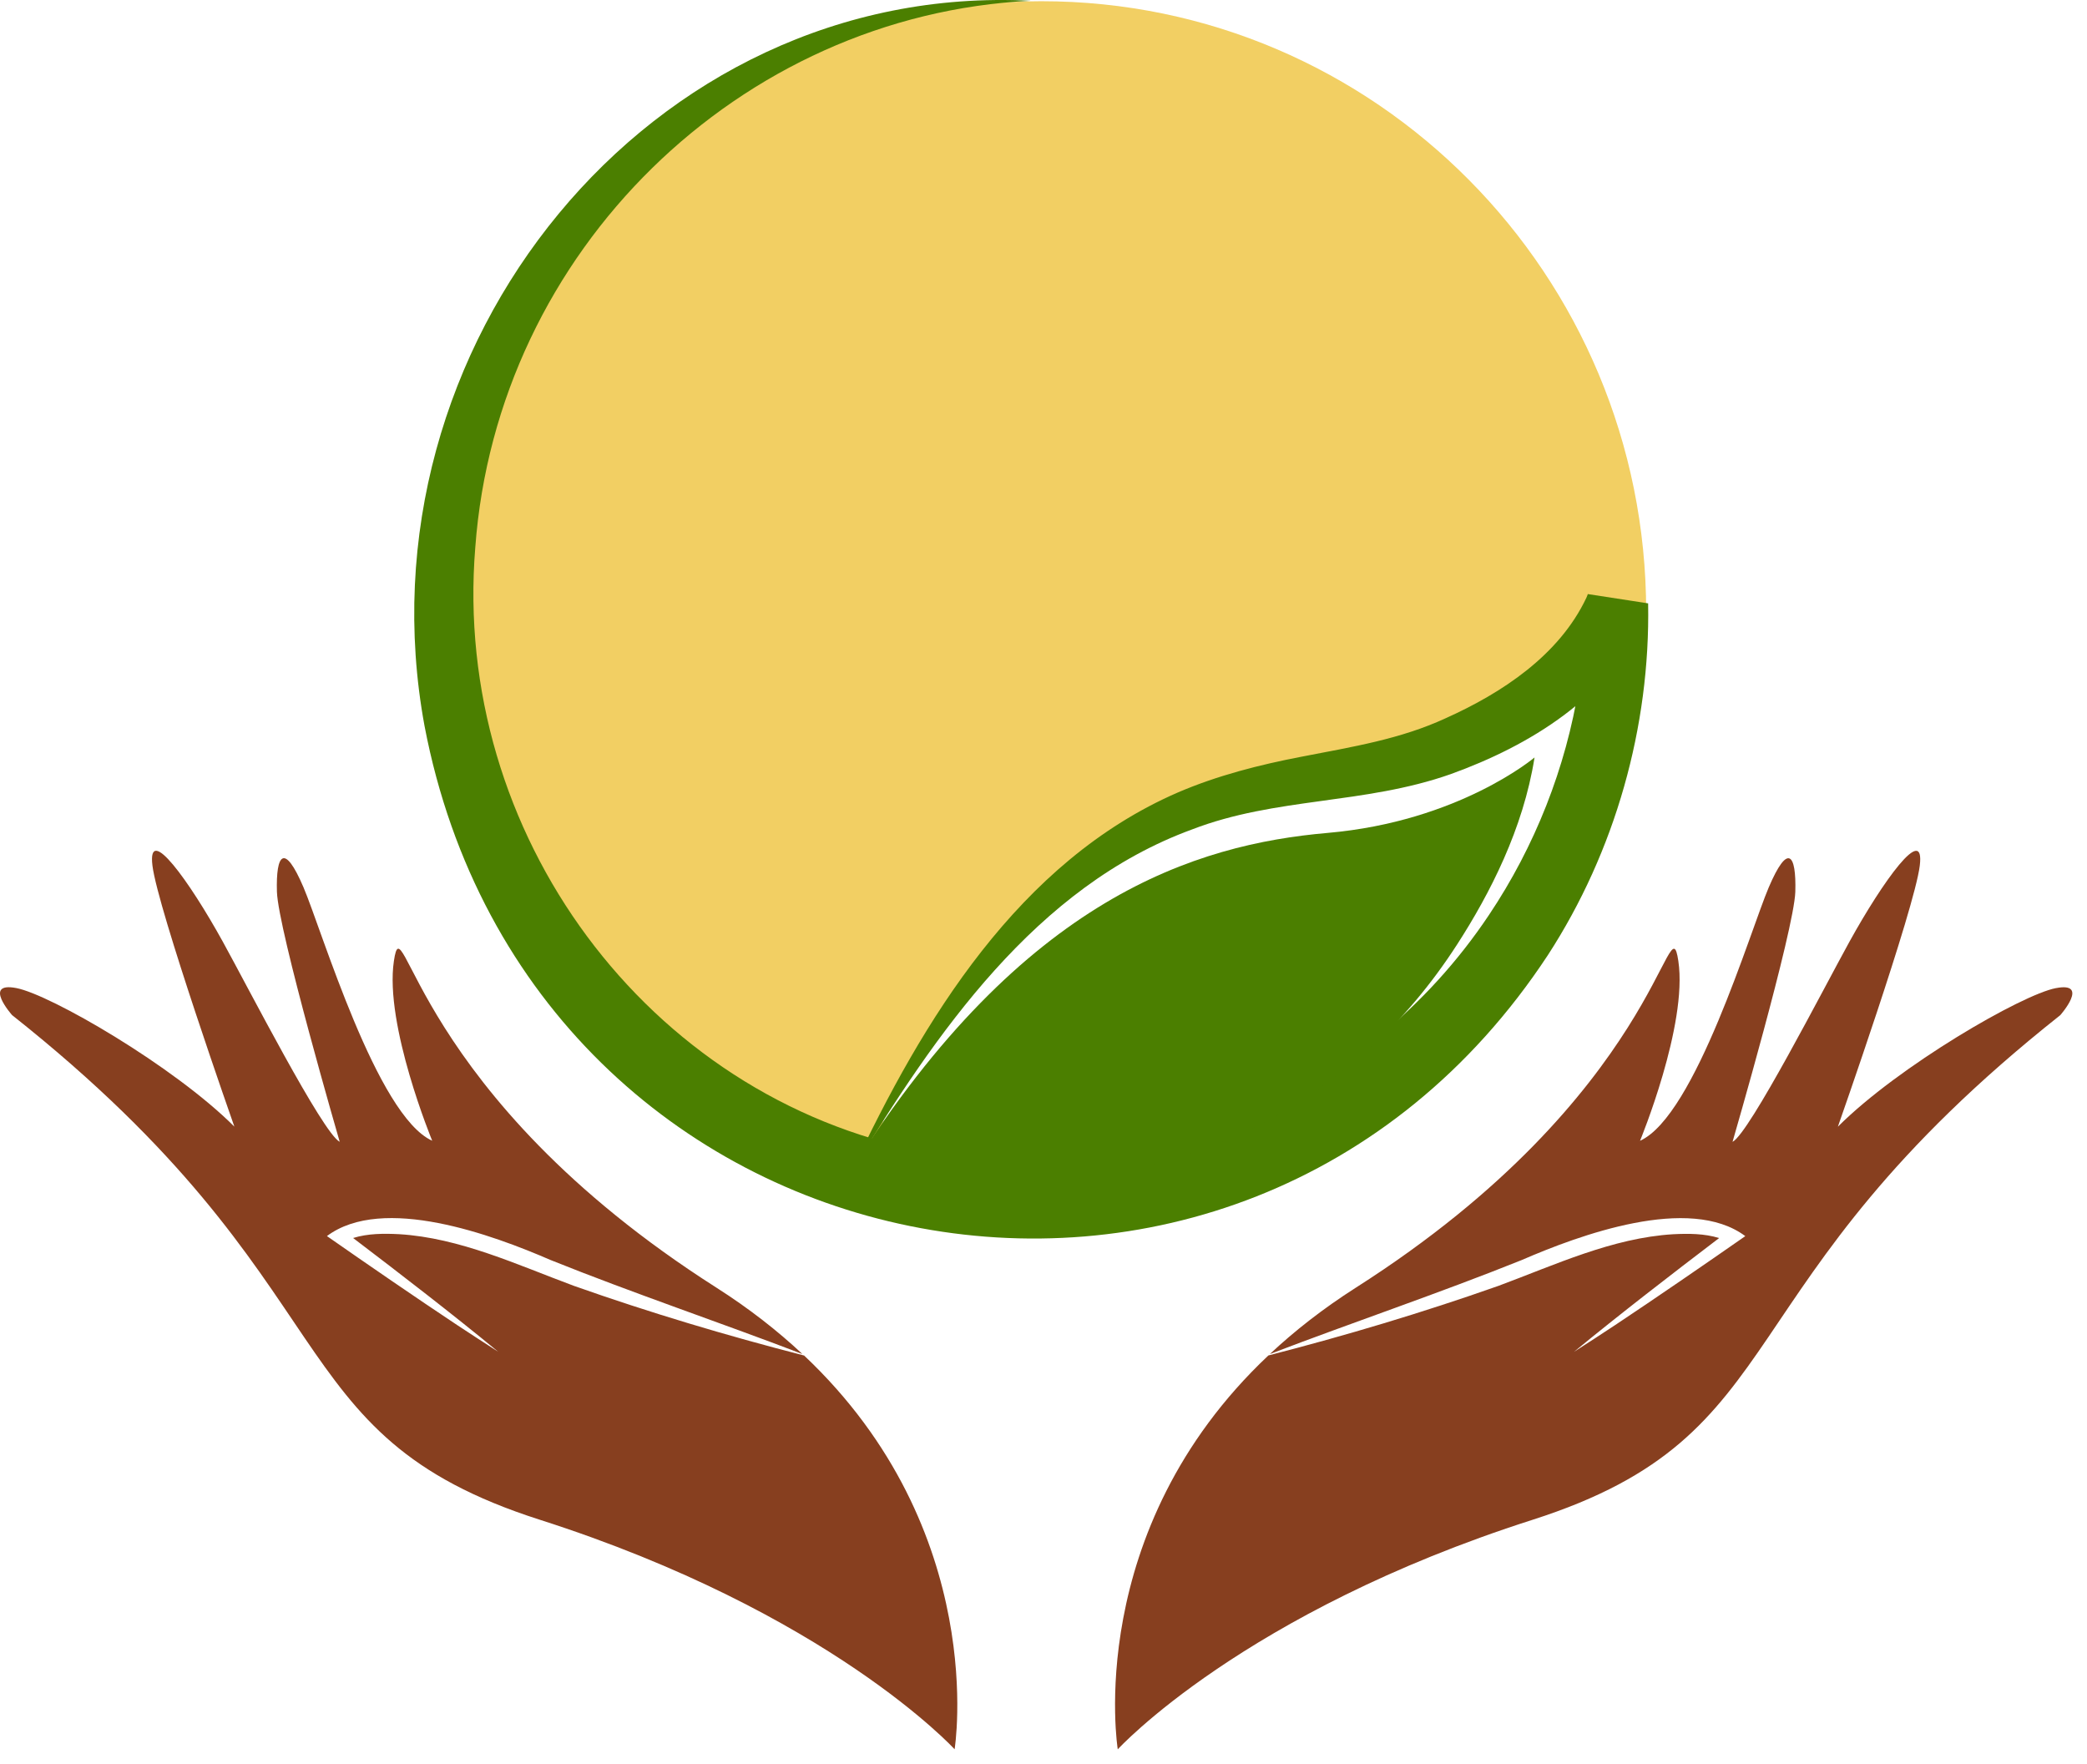 <svg xmlns="http://www.w3.org/2000/svg" width="84" height="71" viewBox="0 0 84 71" fill="none"><path d="M41.913 0.049C28.468 0.049 17.569 11.047 17.569 24.614C17.569 38.181 28.468 49.179 41.913 49.179C55.358 49.179 66.257 38.181 66.257 24.614C66.257 11.047 55.358 0.049 41.913 0.049ZM35.177 46.137C39.336 33.873 50.423 31.668 55.712 31.207C61.002 30.746 64.041 27.409 64.041 27.409C63.588 30.279 62.173 33.619 60.932 35.687C51.832 50.858 35.177 46.139 35.177 46.139V46.137Z" fill="#F2CF63"></path><path d="M82.749 39.769C81.38 40.029 76.412 42.906 73.973 45.347C73.973 45.347 77.055 36.587 77.269 34.843C77.484 33.1 75.778 35.476 74.443 37.894C73.421 39.744 70.418 45.607 69.733 45.957C69.733 45.957 72.216 37.415 72.26 35.89C72.303 34.364 71.96 33.91 71.19 35.716C70.457 37.433 68.237 44.912 66.01 45.914C66.01 45.914 67.937 41.252 67.552 38.68C67.167 36.108 66.823 44.022 54.568 51.828C53.245 52.672 52.101 53.57 51.11 54.498C54.479 53.209 57.902 52.058 61.245 50.715C63.564 49.709 67.996 48.07 70.247 49.751C68.67 50.851 66.616 52.263 65.014 53.327C64.465 53.69 63.912 54.051 63.356 54.405C65.172 52.911 67.285 51.281 69.193 49.829C68.604 49.644 67.95 49.644 67.344 49.675C64.896 49.822 62.586 50.909 60.311 51.753C57.264 52.828 54.177 53.75 51.051 54.554C43.558 61.619 44.989 70.406 44.989 70.406C44.989 70.406 50.016 64.901 61.687 61.167C72.492 57.709 69.066 51.842 82.924 40.858C82.924 40.858 84.123 39.506 82.754 39.769H82.749Z" fill="#873F1F"></path><path d="M32.355 54.554C29.229 53.75 26.142 52.828 23.095 51.751C20.82 50.907 18.51 49.82 16.062 49.673C15.456 49.642 14.802 49.642 14.213 49.827C16.123 51.279 18.234 52.906 20.05 54.403C19.494 54.048 18.943 53.688 18.392 53.325C16.788 52.261 14.736 50.851 13.159 49.749C15.405 48.068 19.84 49.706 22.161 50.713C25.506 52.056 28.927 53.207 32.296 54.496C31.305 53.568 30.161 52.67 28.837 51.826C16.582 44.02 16.239 36.106 15.854 38.678C15.469 41.249 17.396 45.912 17.396 45.912C15.169 44.91 12.949 37.431 12.216 35.714C11.446 33.908 11.102 34.362 11.146 35.888C11.19 37.413 13.673 45.955 13.673 45.955C12.988 45.605 9.984 39.742 8.963 37.892C7.628 35.473 5.922 33.098 6.136 34.841C6.351 36.585 9.433 45.344 9.433 45.344C6.992 42.904 2.026 40.027 0.656 39.767C-0.713 39.506 0.486 40.855 0.486 40.855C14.344 51.837 10.918 57.707 21.723 61.165C33.394 64.899 38.422 70.404 38.422 70.404C38.422 70.404 39.85 61.617 32.36 54.552L32.355 54.554Z" fill="#873F1F"></path><path d="M41.486 0.031C29.78 0.597 20.002 10.096 19.129 22.04C18.192 33.532 26.044 44.164 37.175 46.335C45.888 48.094 54.938 44.3 59.93 36.825C61.775 34.071 63.026 30.911 63.553 27.615C63.728 26.515 63.818 25.4 63.853 24.282L66.281 24.656L66.253 24.741L66.231 24.799C64.809 28.054 61.556 30.016 58.386 31.158C54.907 32.385 51.355 32.08 47.979 33.383C41.692 35.683 37.671 41.579 34.269 47.166C37.146 41.038 41.012 34.672 47.408 31.895C48.996 31.212 50.699 30.779 52.379 30.457C54.47 30.051 56.362 29.751 58.193 28.905C60.453 27.889 62.755 26.377 63.851 24.057L63.892 23.957L63.905 23.917L63.912 23.901L63.907 23.91L66.336 24.284C66.425 29.248 65.012 34.264 62.3 38.442C49.828 57.397 21.378 51.637 17.088 29.223C14.268 13.961 26.166 -0.768 41.486 0.031Z" fill="#4B7F00"></path><path d="M61.764 30.486C61.764 30.486 58.725 33.062 53.435 33.523C48.145 33.984 41.193 36.11 34.309 47.019C34.309 47.019 50.197 51.118 58.655 38.001C59.961 35.977 61.311 33.356 61.764 30.486Z" fill="#4B7F00"></path></svg>